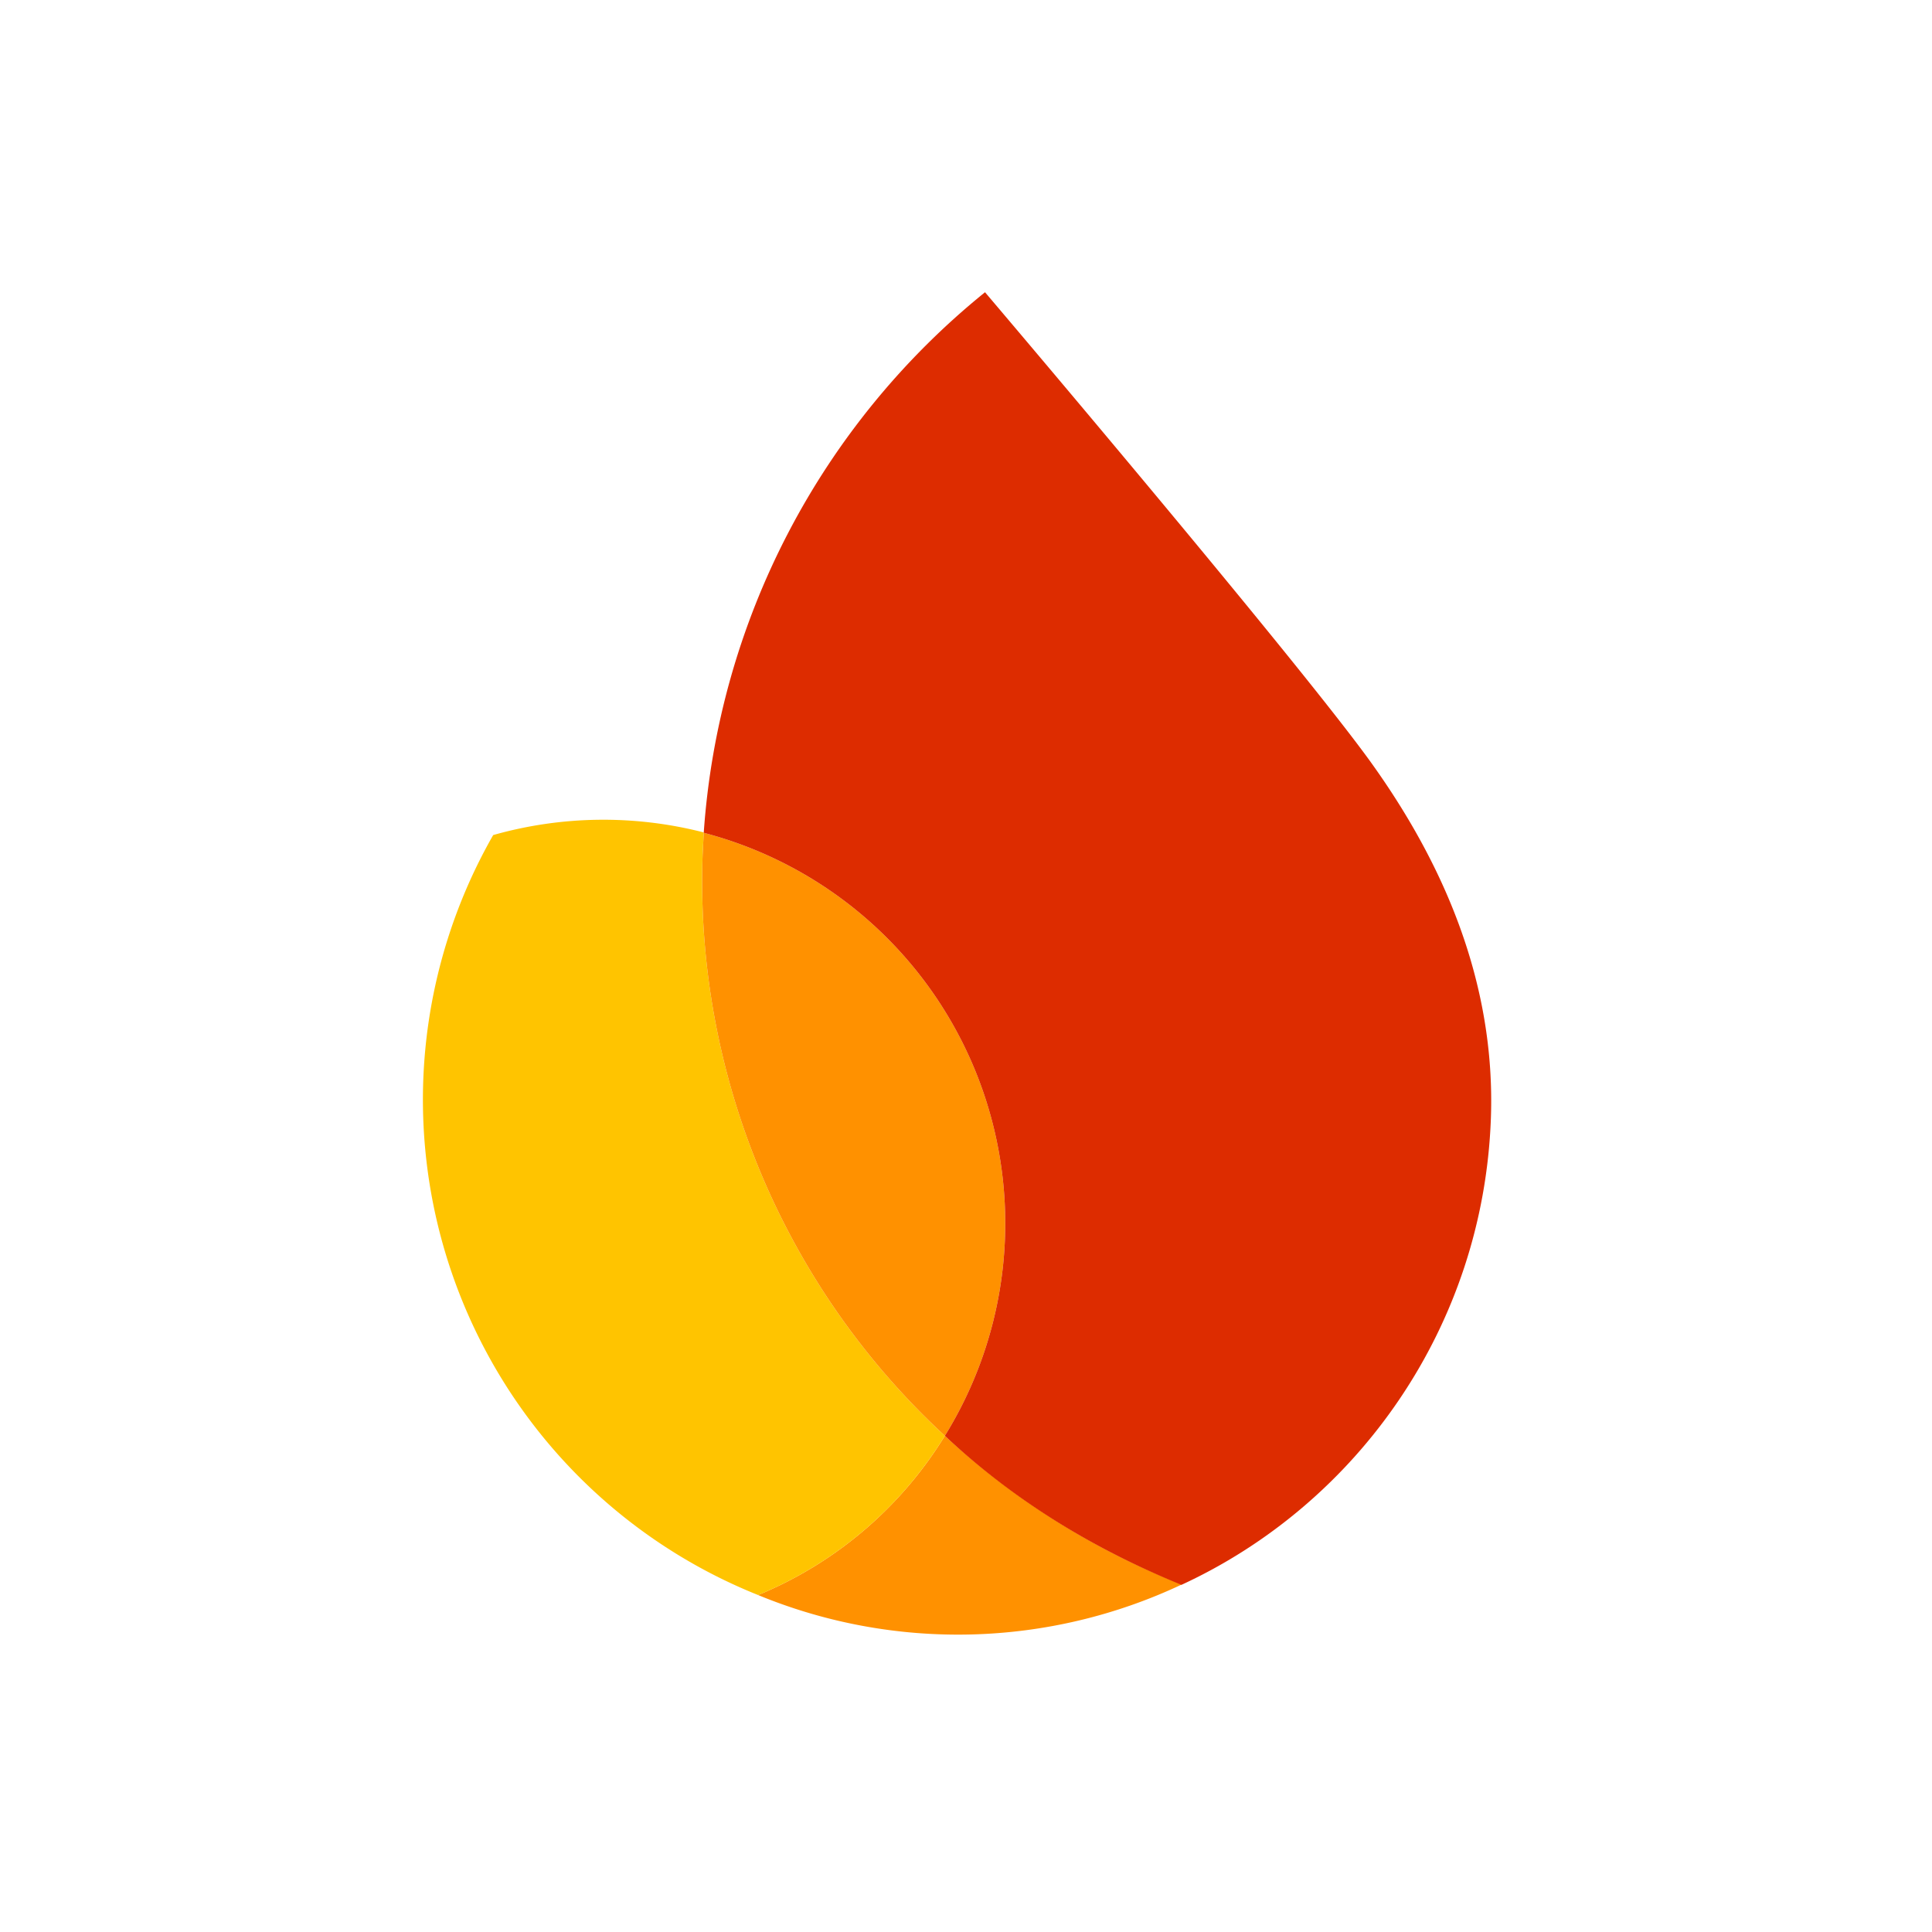 <svg xmlns="http://www.w3.org/2000/svg"
aria-label="Firebase" role="img"
viewBox="0 0 512 512"><path
d="m0 0H512V512H0"
fill="#fff"/><path fill="#ff9100" d="M200.9 422.7a139 139 0 0 0 112.3-2.8 201 201 0 0 1-62.8-39.4 105 105 0 0 1-49.5 42.2"/><path fill="#ffc400" d="M250.4 380.5a200 200 0 0 1-64.2-153.9l.3-6a107 107 0 0 0-55.8.7 141.4 141.4 0 0 0 70.2 201.4 105 105 0 0 0 49.5-42.2"/><path fill="#ff9100" d="M250.4 380.5a107 107 0 0 0-63.9-159.8l-.3 5.9a200 200 0 0 0 64.2 153.9"/><path fill="#dd2c00" d="M261.1 77.4a202 202 0 0 0-74.6 143.3 107 107 0 0 1 63.9 159.8c18.1 17 39.3 30 62.7 39.5 46.8-21.6 80-68.5 82-123.6 1.3-36-12.6-67.8-32.1-94.8-20.6-28.4-102-124.2-102-124.2"/></svg>